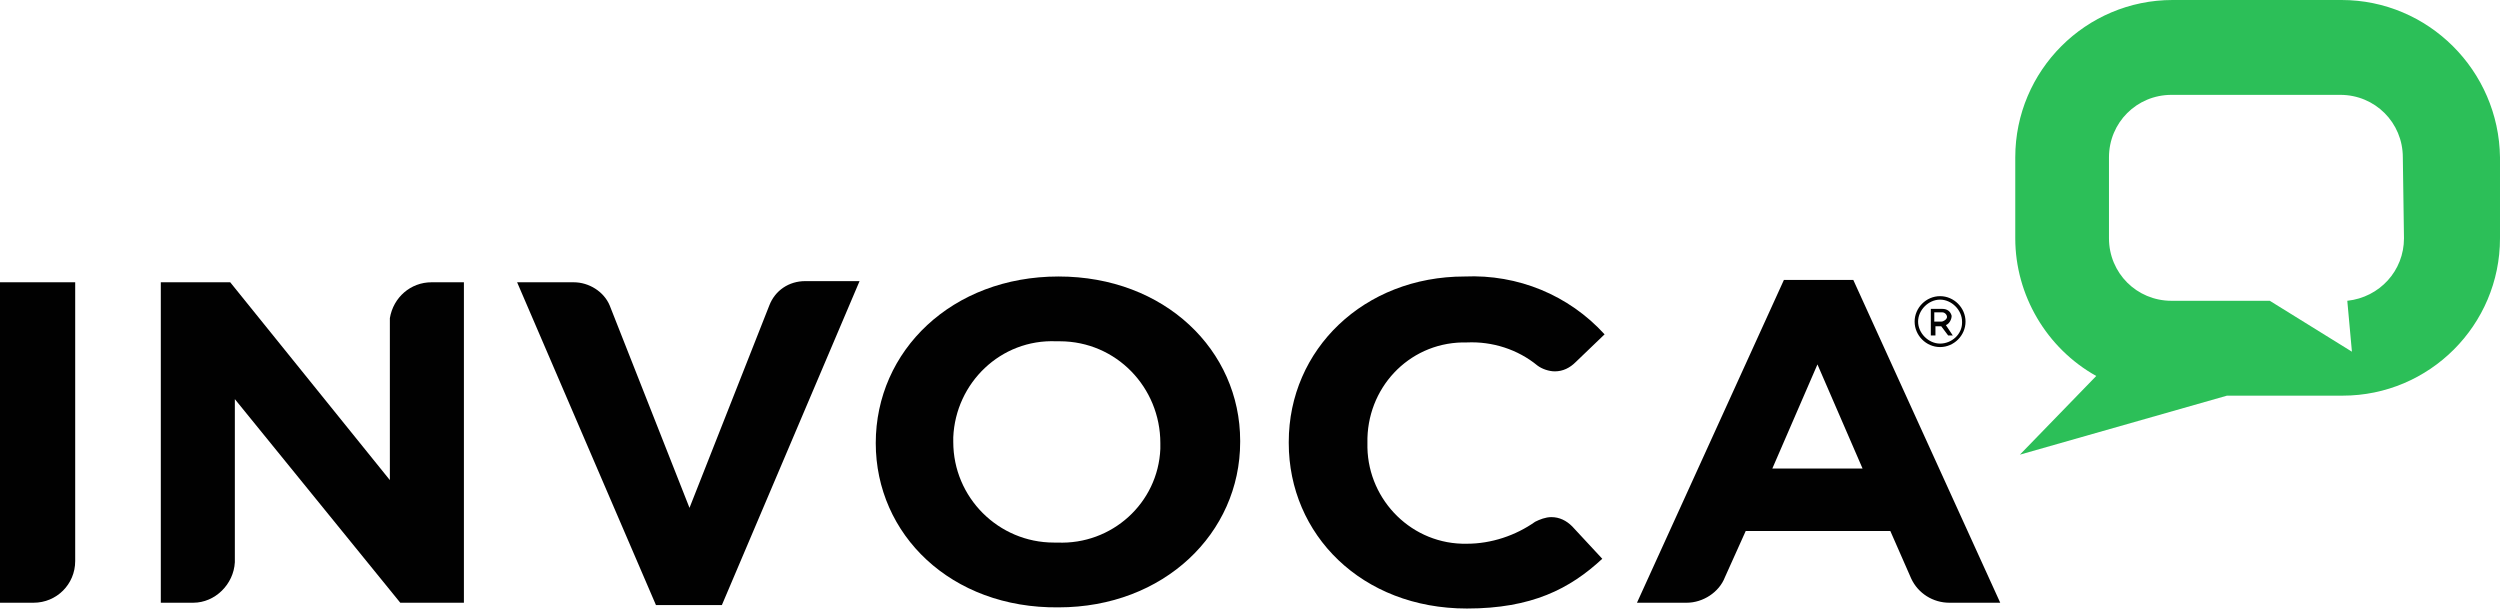 <?xml version="1.0" encoding="utf-8"?>
<!-- Generator: Adobe Illustrator 21.0.0, SVG Export Plug-In . SVG Version: 6.00 Build 0)  -->
<svg version="1.1" id="Layer_1" xmlns="http://www.w3.org/2000/svg" xmlns:xlink="http://www.w3.org/1999/xlink" x="0px" y="0px"
	 viewBox="0 0 216.1 52.6" style="enable-background:new 0 0 216.1 52.6;" xml:space="preserve">
<style type="text/css">
	.st0{fill:#010101;}
	.st1{fill:#2CBF58;}
</style>
<title>invoca-logo</title>
<path class="st0" d="M37.3,24.4c-1.8,0-3.3,1.3-3.6,3.1v14L19.9,24.4h-6v27.7h2.8c1.9,0,3.5-1.6,3.6-3.5V34.5l14.3,17.6h5.5V24.4
	H37.3z"/>
<path class="st0" d="M75.7,38.3L75.7,38.3c0-8,6.6-14.4,15.8-14.4s15.7,6.4,15.7,14.2v0.1c0,7.9-6.6,14.3-15.7,14.3
	C82.2,52.6,75.7,46.2,75.7,38.3z M100.3,38.3L100.3,38.3c0-4.8-3.8-8.8-8.7-8.8c-0.1,0-0.2,0-0.3,0c-4.8-0.2-8.7,3.6-8.9,8.3
	c0,0.1,0,0.2,0,0.3v0.1c0,4.8,3.9,8.7,8.7,8.7c0.1,0,0.2,0,0.3,0c4.7,0.2,8.7-3.4,8.9-8.1C100.3,38.7,100.3,38.5,100.3,38.3z"/>
<path class="st0" d="M160.2,24.2h-6l-12.7,27.9h4.3c1.4,0,2.8-0.9,3.3-2.2l1.8-4h12.5l1.8,4.1c0.6,1.3,1.9,2.1,3.3,2.1h4.4
	L160.2,24.2z M153.2,40.5l3.9-9l3.9,9H153.2L153.2,40.5z"/>
<path class="st0" d="M66.5,26.4c0.5-1.3,1.7-2.1,3.1-2.1h4.7l-11.9,28h-5.7l-12-27.9h4.9c1.3,0,2.6,0.8,3.1,2l6.9,17.5L66.5,26.4z"
	/>
<path class="st0" d="M6.5,48.5V24.4H0v27.7h2.9C4.9,52.1,6.5,50.5,6.5,48.5C6.5,48.5,6.5,48.5,6.5,48.5z"/>
<path class="st0" d="M165.5,27.8L165.5,27.8c0-1.2,1-2.2,2.2-2.2c1.2,0,2.2,1,2.2,2.2c0,0,0,0,0,0l0,0c0,1.2-1,2.2-2.2,2.2
	C166.5,30,165.5,29,165.5,27.8C165.5,27.8,165.5,27.8,165.5,27.8z M169.6,27.8L169.6,27.8c0-1-0.9-1.9-1.9-1.9c-1,0-1.9,0.9-1.9,1.9
	l0,0l0,0c0,1,0.9,1.9,1.9,1.9c1,0,1.9-0.8,1.9-1.8C169.6,27.9,169.6,27.8,169.6,27.8z M166.9,26.7h1c0.4,0,0.7,0.2,0.8,0.6
	c0,0.3-0.2,0.7-0.5,0.8l0.6,0.9h-0.4l-0.6-0.8h-0.5V29h-0.4L166.9,26.7L166.9,26.7L166.9,26.7z M167.8,27.8c0.2,0,0.5-0.2,0.5-0.4
	c0-0.2-0.2-0.4-0.4-0.4c0,0-0.1,0-0.1,0h-0.6v0.8H167.8z"/>
<path class="st0" d="M135.9,45.5c-0.5-0.5-1.1-0.8-1.8-0.8c-0.5,0-1,0.2-1.4,0.4l0,0c-1.7,1.2-3.8,1.9-5.9,1.9
	c-4.7,0.1-8.5-3.7-8.6-8.3c0-0.1,0-0.2,0-0.3v-0.1c-0.1-4.7,3.5-8.6,8.2-8.7c0.1,0,0.3,0,0.4,0c2.2-0.1,4.4,0.6,6.1,2
	c0.4,0.3,1,0.5,1.5,0.5c0.7,0,1.3-0.3,1.8-0.8l0,0l2.5-2.4c-3.1-3.4-7.5-5.2-12.1-5c-8.7,0-15.2,6.3-15.2,14.3v0.1
	c0,7.9,6.3,14.3,15.4,14.3c5.6,0,8.9-1.7,11.7-4.3L135.9,45.5L135.9,45.5z"/>
<path class="st1" d="M202.4,0h-14.6c-7.5,0-13.6,6.1-13.6,13.6v7c0,4.9,2.7,9.5,7,11.9l-6.6,6.8l17.9-5.1h10
	c7.5,0,13.6-6.1,13.6-13.6v-7C216,6.1,209.9,0,202.4,0z M207.8,20.6c0,2.8-2.1,5.1-4.9,5.4l0.4,4.4l-7.1-4.4h-8.5
	c-3,0-5.4-2.4-5.4-5.4c0,0,0,0,0,0v-7c0-3,2.4-5.4,5.4-5.4c0,0,0,0,0,0h14.6c3,0,5.4,2.4,5.4,5.4c0,0,0,0,0,0L207.8,20.6L207.8,20.6
	L207.8,20.6z"/>
</svg>

